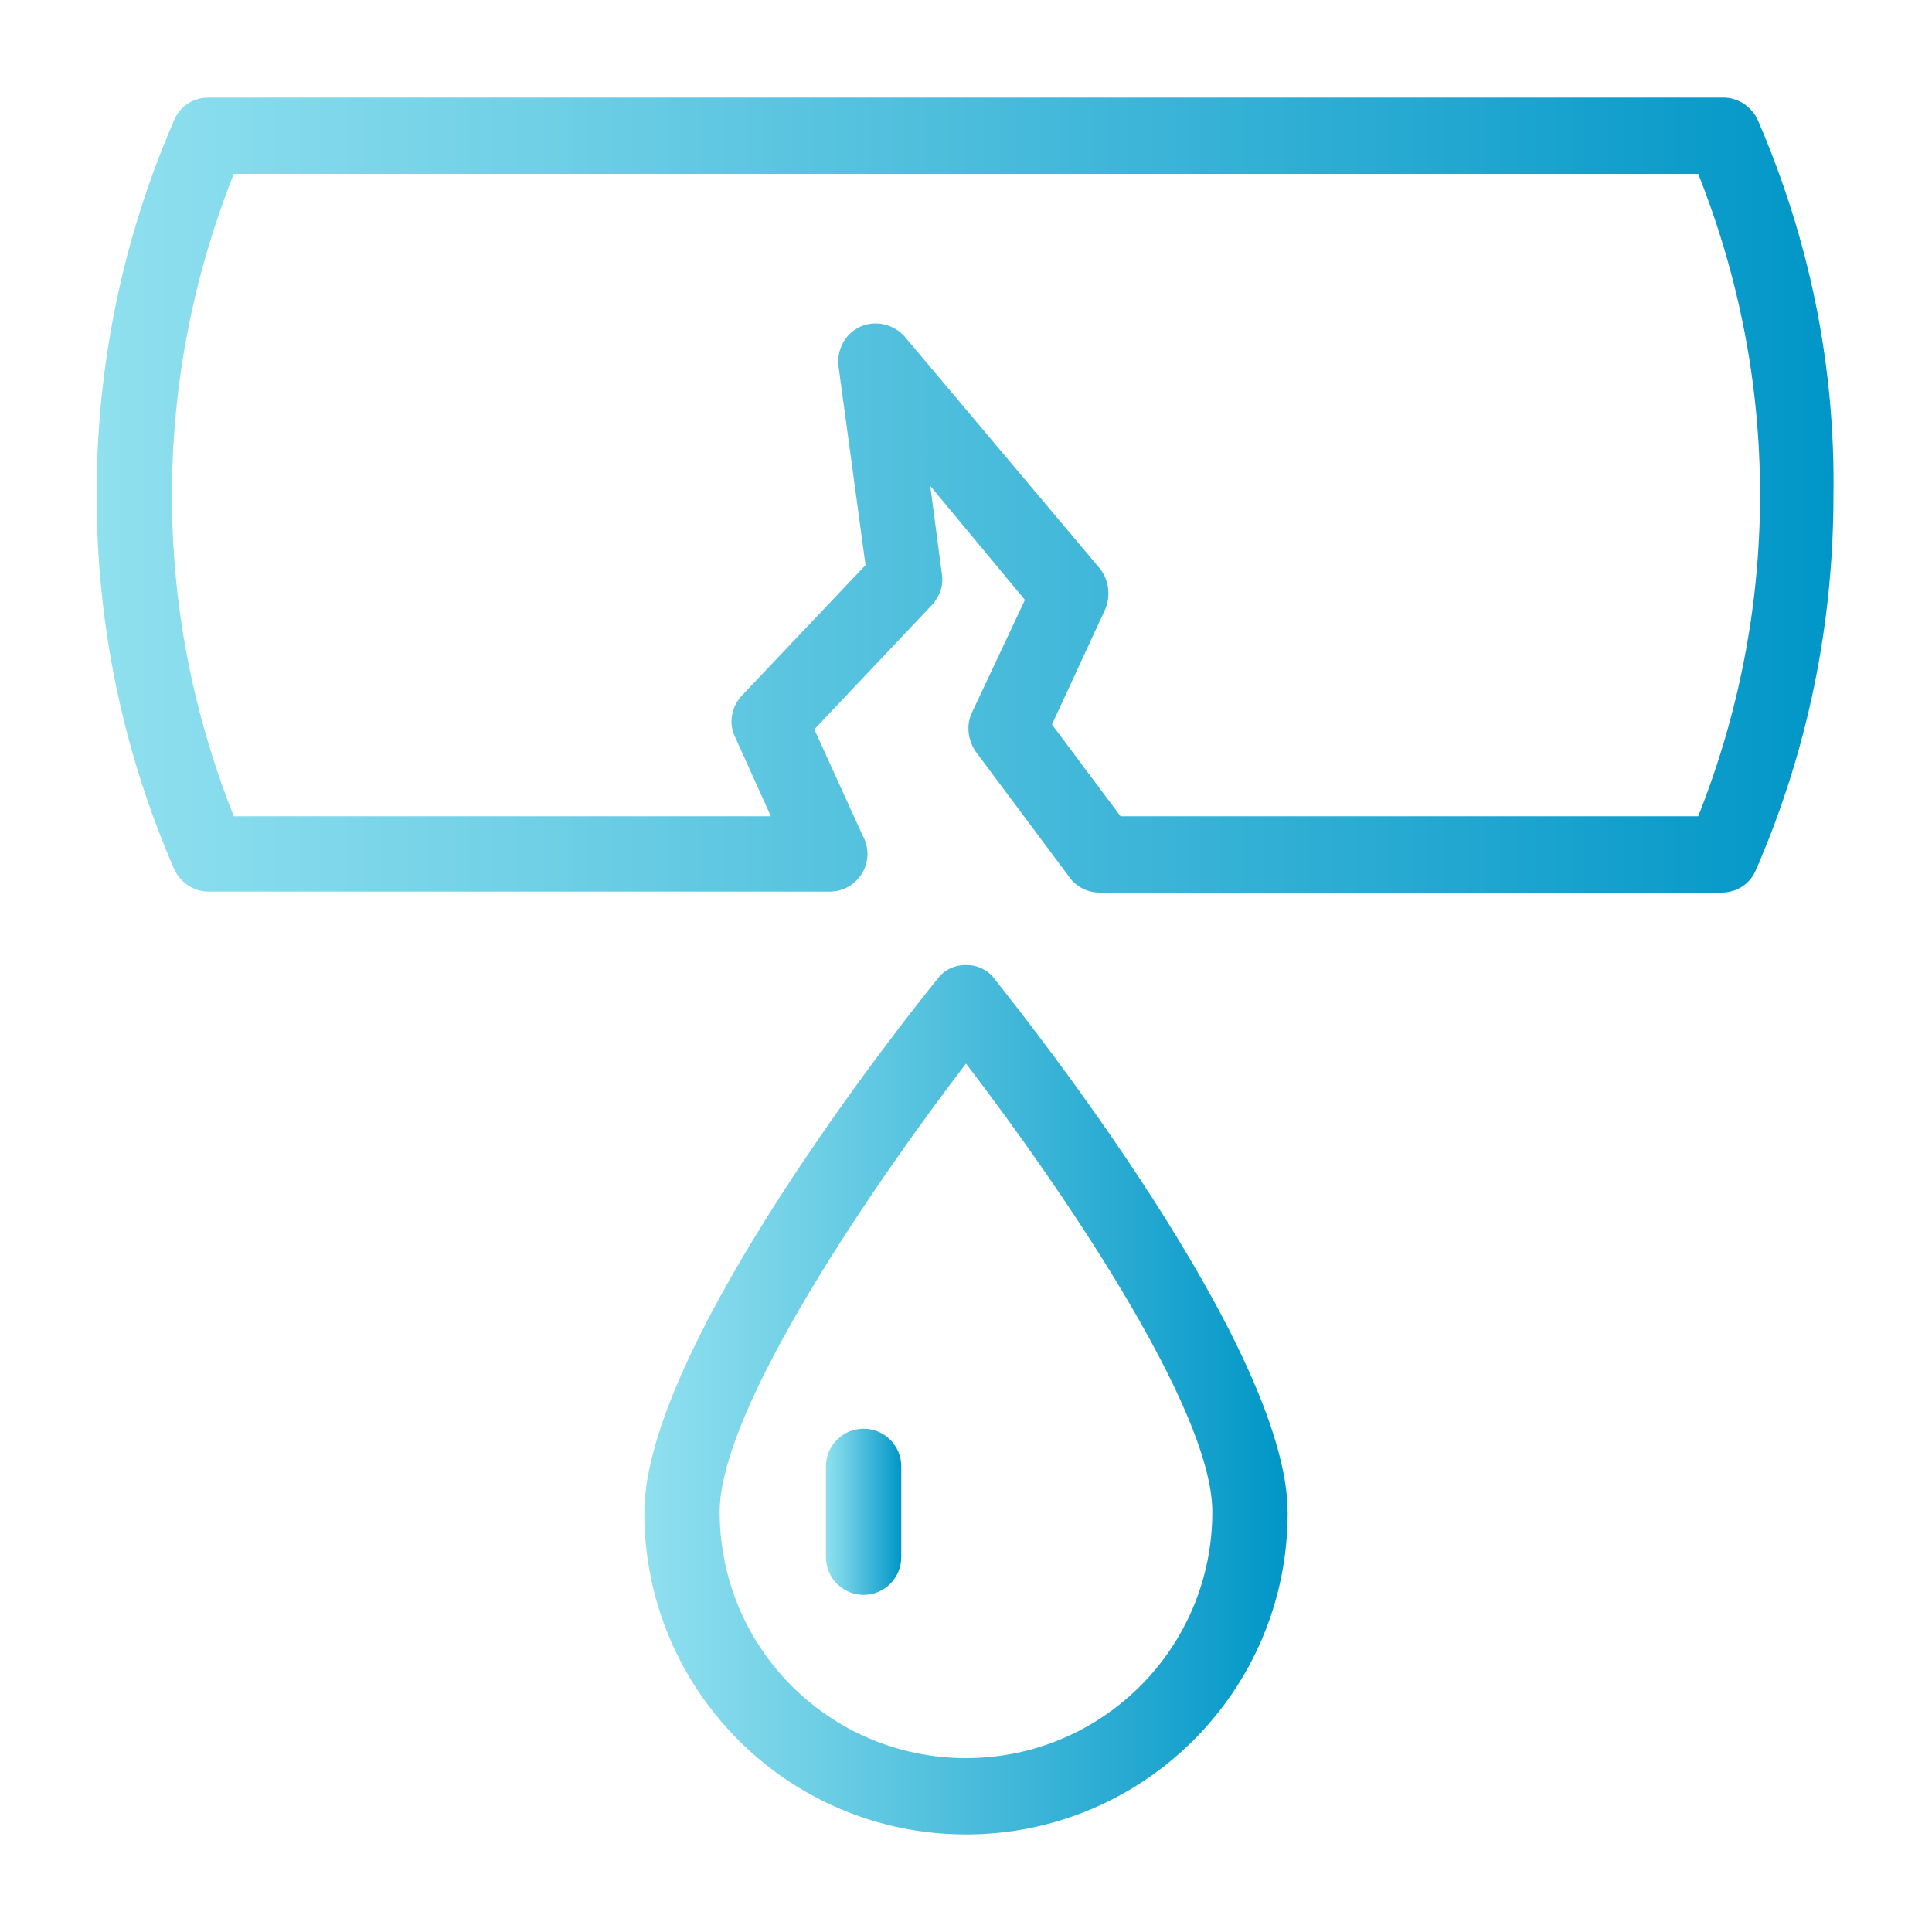<?xml version="1.0" encoding="utf-8"?>
<!-- Generator: Adobe Illustrator 25.2.1, SVG Export Plug-In . SVG Version: 6.00 Build 0)  -->
<svg version="1.1" id="Capa_1" xmlns="http://www.w3.org/2000/svg" xmlns:xlink="http://www.w3.org/1999/xlink" x="0px" y="0px"
	 viewBox="0 0 200 200" style="enable-background:new 0 0 200 200;" xml:space="preserve">
<style type="text/css">
	.st0{fill:url(#SVGID_1_);}
	.st1{fill:url(#SVGID_2_);}
	.st2{fill:url(#SVGID_3_);}
</style>
<g>
	<linearGradient id="SVGID_1_" gradientUnits="userSpaceOnUse" x1="10" y1="51.247" x2="190" y2="51.247">
		<stop  offset="0" style="stop-color:#90E0EF"/>
		<stop  offset="0.25" style="stop-color:#70D0E6"/>
		<stop  offset="0.795" style="stop-color:#20A6D0"/>
		<stop  offset="1" style="stop-color:#0096C7"/>
	</linearGradient>
	<path class="st0" d="M182,12.5c-0.6-1.4-2-2.4-3.6-2.4H21.6c-1.6,0-3,0.9-3.6,2.4c-5.3,12.2-8,25.3-8,38.7c0,13.4,2.7,26.5,8,38.7
		c0.6,1.4,2,2.4,3.6,2.4h64.3c0,0,0,0,0,0c2.2,0,3.9-1.8,3.9-3.9c0-0.7-0.2-1.4-0.5-1.9l-5-11l12.2-12.9c0.8-0.9,1.2-2,1-3.2
		l-1.2-9.1l9.8,11.8l-5.5,11.7c-0.6,1.3-0.4,2.8,0.4,4l9.7,13c0.7,1,1.9,1.6,3.1,1.6h64.4c1.6,0,3-0.9,3.6-2.4
		c5.3-12.2,8-25.3,8-38.7C190,37.8,187.3,24.8,182,12.5z M175.8,84.5h-59.8l-7.1-9.5l5.5-11.9c0.6-1.4,0.4-3-0.5-4.2L93.7,34.9
		c-1.1-1.3-3-1.8-4.6-1.1c-1.6,0.7-2.5,2.4-2.3,4.1l2.8,20.6L76.8,72c-1.1,1.2-1.4,2.9-0.7,4.3l3.7,8.2H24.2
		c-4.2-10.6-6.4-21.7-6.4-33.2S20,28.6,24.2,18h151.6c4.2,10.6,6.4,21.7,6.4,33.2C182.2,62.7,180,73.9,175.8,84.5z"/>
	<linearGradient id="SVGID_2_" gradientUnits="userSpaceOnUse" x1="66.694" y1="144.842" x2="133.306" y2="144.842">
		<stop  offset="0" style="stop-color:#90E0EF"/>
		<stop  offset="0.25" style="stop-color:#70D0E6"/>
		<stop  offset="0.795" style="stop-color:#20A6D0"/>
		<stop  offset="1" style="stop-color:#0096C7"/>
	</linearGradient>
	<path class="st1" d="M100,99.9c-1.2,0-2.3,0.5-3,1.5c-3.1,3.8-30.3,38-30.3,55.2c0,18.4,14.9,33.3,33.3,33.3
		c18.4,0,33.3-14.9,33.3-33.3c0-17.1-27.2-51.3-30.3-55.2C102.3,100.4,101.2,99.9,100,99.9z M100,182c-14.1,0-25.5-11.4-25.5-25.5
		c0-10.8,16.3-34.4,25.5-46.4c9.2,12,25.5,35.5,25.5,46.4C125.5,170.6,114.1,182,100,182z"/>
	<linearGradient id="SVGID_3_" gradientUnits="userSpaceOnUse" x1="85.486" y1="156.554" x2="93.304" y2="156.554">
		<stop  offset="0" style="stop-color:#90E0EF"/>
		<stop  offset="0.25" style="stop-color:#70D0E6"/>
		<stop  offset="0.795" style="stop-color:#20A6D0"/>
		<stop  offset="1" style="stop-color:#0096C7"/>
	</linearGradient>
	<path class="st2" d="M89.4,147.9c-2.2,0-3.9,1.8-3.9,3.9v9.4c0,2.2,1.8,3.9,3.9,3.9c2.2,0,3.9-1.8,3.9-3.9v-9.4
		C93.3,149.7,91.6,147.9,89.4,147.9z"/>
</g>
</svg>
